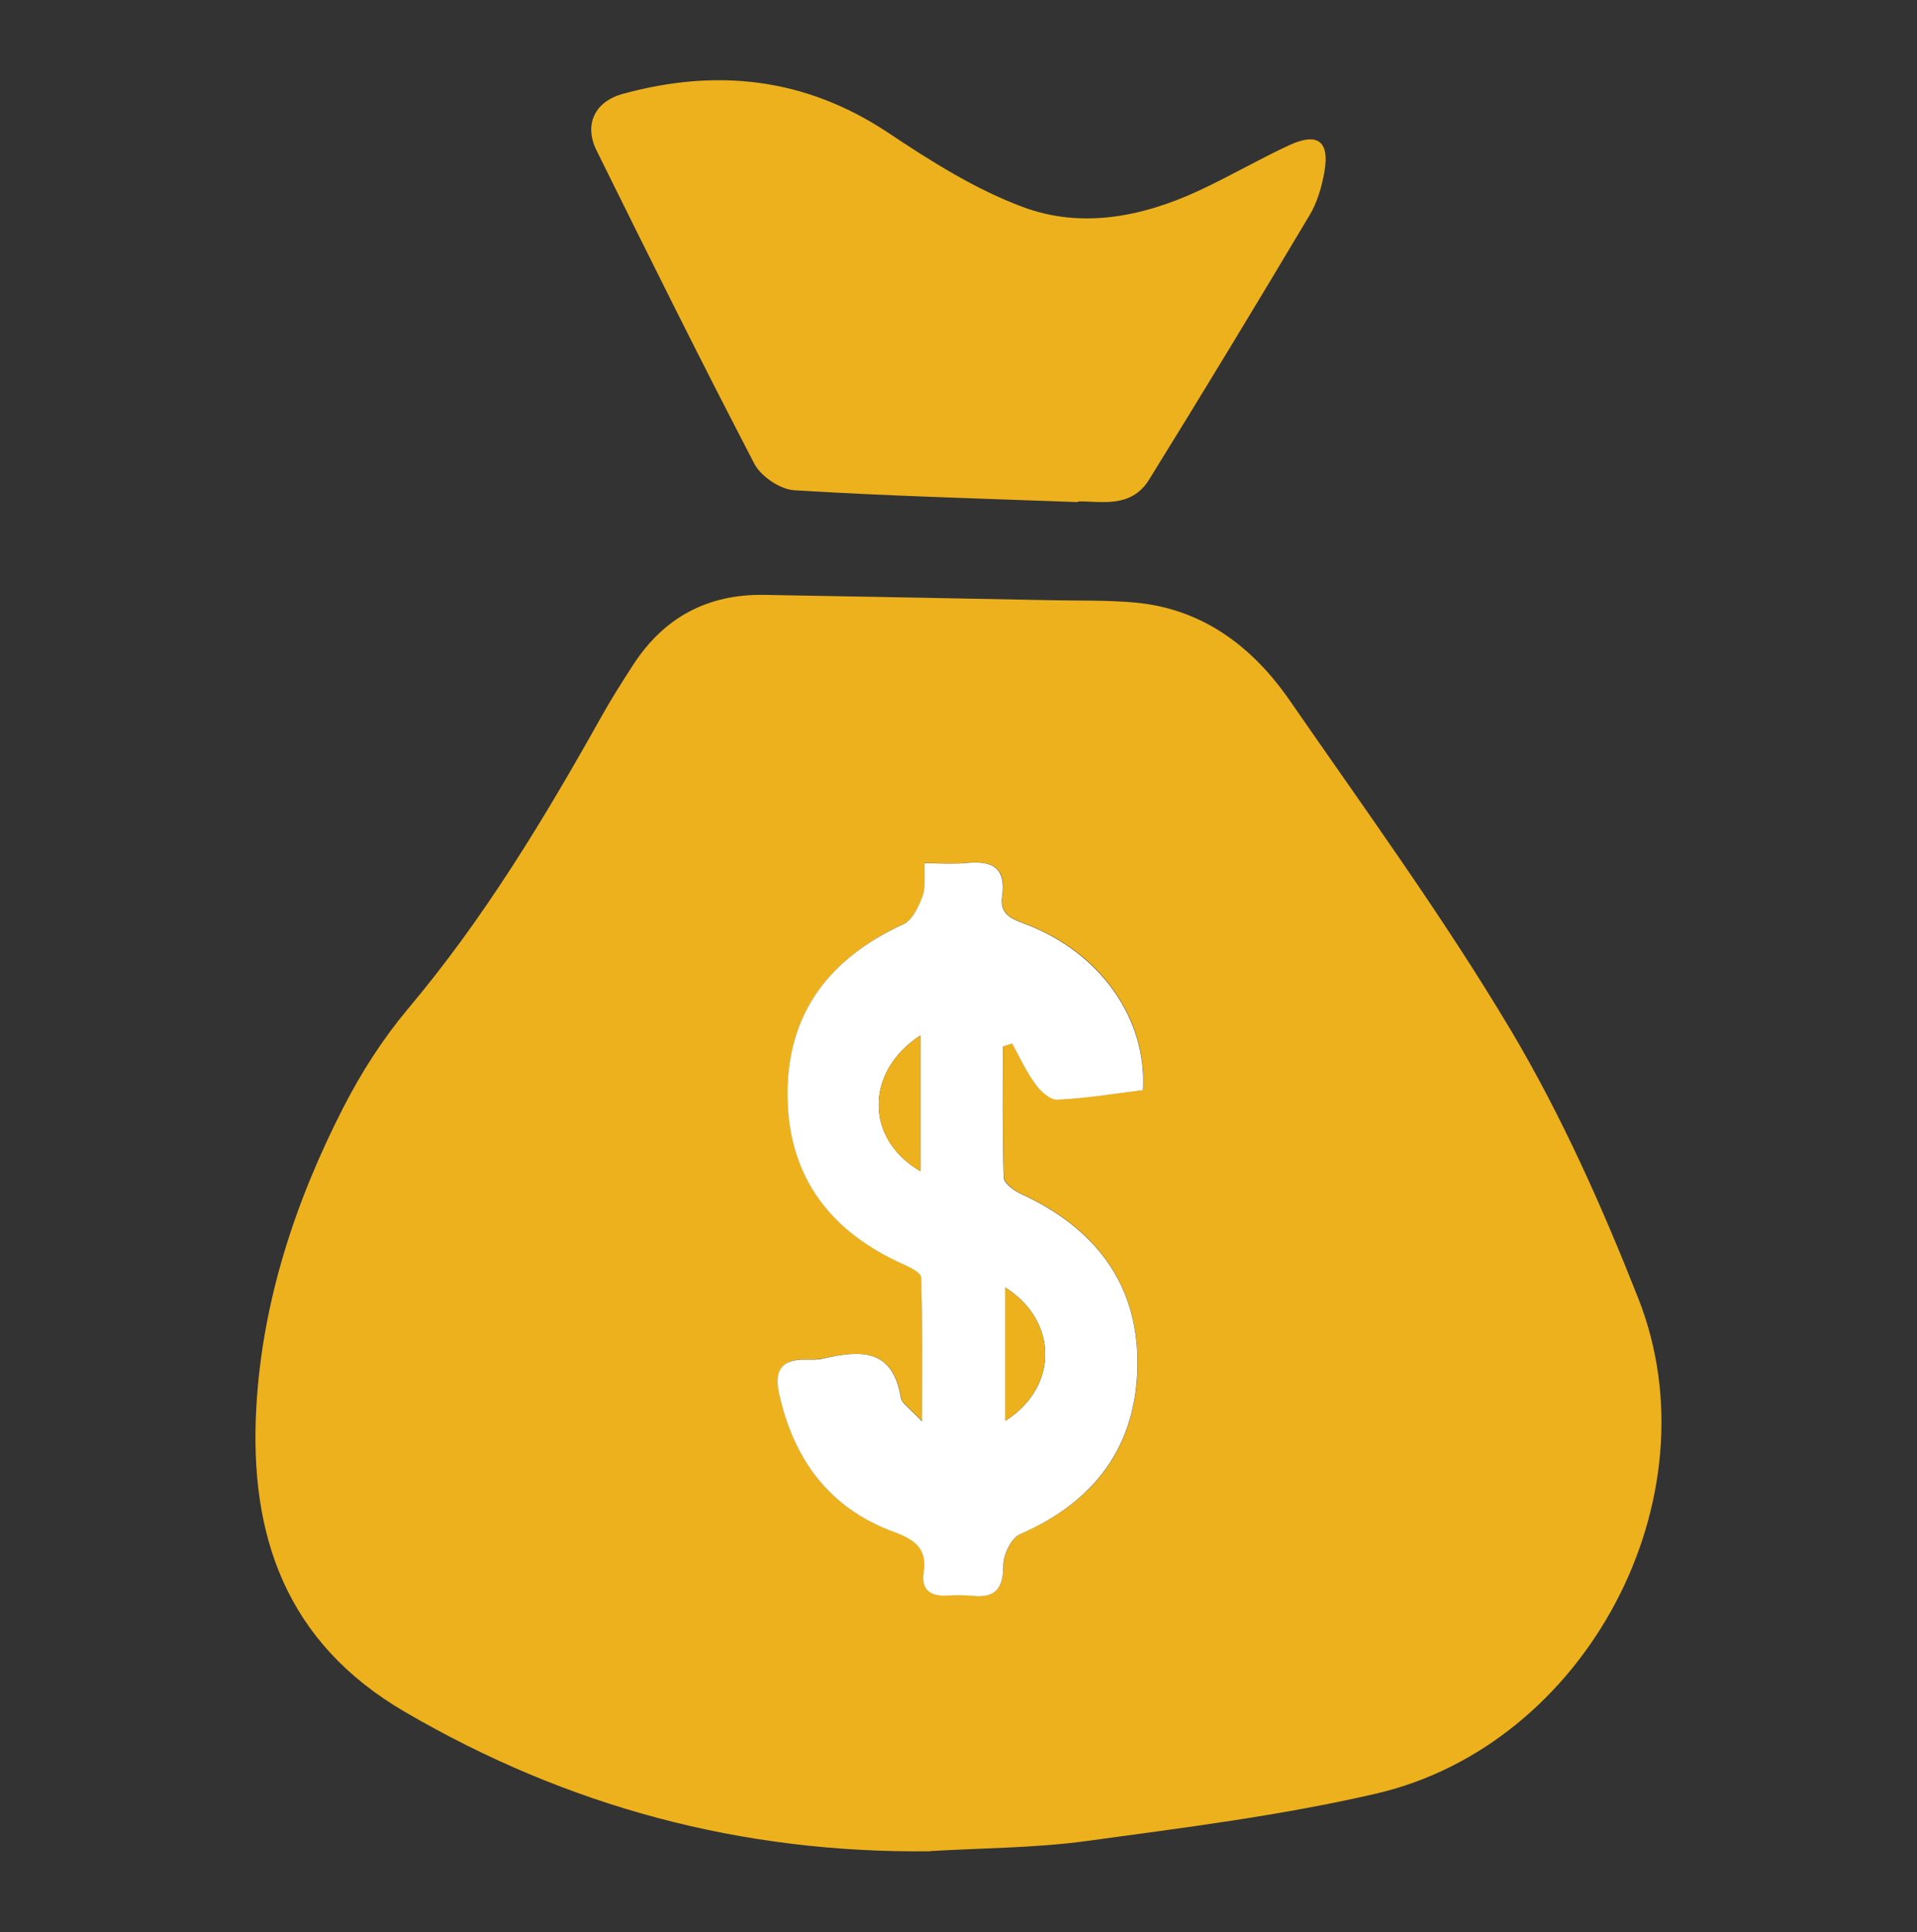 <?xml version="1.0" encoding="UTF-8"?>
<svg id="Layer_1" xmlns="http://www.w3.org/2000/svg" viewBox="0 0 93.79 94.54">
  <rect x="0" y="0" width="93.79" height="94.54" fill="#333333" stroke="none"/>
  <defs>
    <style>
      .cls-1 {
        fill: #edb11e;
      }

      .cls-2 {
        fill: #fff;
      }
    </style>
  </defs>
  <path class="cls-1" d="M45.52,90.59c-9.21.11-17.74-2.17-25.71-6.82-5.83-3.4-7.62-8.64-7.27-14.89.29-5.19,1.9-10.08,4.26-14.69.87-1.7,1.92-3.34,3.14-4.8,3.71-4.4,6.66-9.28,9.46-14.28.49-.88,1.03-1.73,1.58-2.58,1.51-2.33,3.66-3.47,6.43-3.42,4.66.08,9.32.17,13.99.26,1.39.03,2.79-.01,4.18.12,3.3.32,5.72,2.18,7.53,4.8,3.69,5.34,7.52,10.6,10.83,16.16,2.46,4.14,4.45,8.61,6.22,13.1,3.84,9.76-2.54,21.84-12.84,24.22-4.66,1.08-9.43,1.67-14.17,2.32-2.51.34-5.08.34-7.62.49ZM55.93,53.34c.21-3.53-2.12-6.77-5.75-8.13-.7-.26-1.27-.49-1.14-1.36.22-1.42-.51-1.75-1.75-1.63-.65.07-1.31.01-2.04.01-.04.69.05,1.21-.11,1.63-.19.5-.49,1.15-.92,1.35-3.62,1.67-5.72,4.36-5.68,8.41.04,3.98,2.1,6.66,5.7,8.25.33.14.84.42.84.64.06,2.21.04,4.42.04,7.04-.57-.63-.99-.87-1.04-1.18-.4-2.43-2.02-2.29-3.8-1.9-.28.06-.58.05-.86.05-1.14-.02-1.54.5-1.3,1.62.7,3.24,2.43,5.65,5.59,6.8,1.06.39,1.67.81,1.49,2.01-.12.79.29,1.15,1.08,1.12.43-.02.87-.03,1.3.01,1.13.12,1.51-.36,1.52-1.49,0-.53.39-1.34.82-1.53,3.72-1.59,5.74-4.39,5.74-8.38,0-3.95-2.15-6.64-5.7-8.27-.34-.16-.83-.52-.84-.8-.07-2.13-.04-4.27-.04-6.41.15-.05.3-.1.45-.15.37.67.69,1.37,1.14,1.99.25.34.72.77,1.07.76,1.38-.07,2.76-.3,4.2-.47Z"/>
  <path class="cls-1" d="M52.73,24.57c-4.84-.18-9.36-.3-13.87-.58-.69-.04-1.64-.68-1.96-1.31-2.64-5.07-5.18-10.19-7.71-15.31-.63-1.27-.1-2.4,1.29-2.78,4.58-1.25,8.89-.8,12.95,1.89,2.1,1.4,4.29,2.79,6.64,3.66,2.84,1.05,5.79.48,8.54-.79,1.52-.7,2.98-1.56,4.5-2.26,1.37-.62,1.94-.17,1.69,1.3-.13.74-.35,1.52-.74,2.16-2.58,4.33-5.19,8.64-7.84,12.92-.9,1.46-2.45,1.03-3.48,1.07Z"/>
  <path class="cls-2" d="M55.93,53.34c-1.44.18-2.82.41-4.2.47-.35.02-.82-.41-1.07-.76-.45-.61-.77-1.32-1.14-1.99-.15.05-.3.1-.45.15,0,2.14-.03,4.27.04,6.41,0,.28.5.64.84.8,3.55,1.63,5.71,4.32,5.7,8.27,0,3.98-2.03,6.78-5.74,8.38-.43.18-.82,1-.82,1.53,0,1.13-.39,1.61-1.52,1.49-.43-.04-.87-.03-1.3-.01-.79.03-1.2-.33-1.08-1.12.18-1.2-.43-1.62-1.49-2.01-3.15-1.16-4.89-3.57-5.59-6.8-.24-1.13.16-1.64,1.3-1.62.29,0,.59.02.86-.05,1.78-.4,3.4-.54,3.8,1.9.05.31.47.55,1.04,1.18,0-2.62.03-4.83-.04-7.04,0-.23-.52-.5-.84-.64-3.59-1.59-5.66-4.27-5.7-8.25-.04-4.05,2.06-6.75,5.68-8.41.43-.2.73-.85.92-1.35.16-.42.08-.93.11-1.63.74,0,1.4.05,2.04-.01,1.24-.13,1.96.21,1.75,1.63-.13.87.44,1.1,1.14,1.36,3.63,1.37,5.96,4.61,5.75,8.13ZM45.03,57.31v-6.64c-2.72,1.76-2.72,5.07,0,6.64ZM49.18,63v6.53c2.61-1.64,2.61-4.88,0-6.53Z"/>
  <path class="cls-1" d="M45.03,57.31c-2.72-1.57-2.72-4.88,0-6.64v6.64Z"/>
  <path class="cls-1" d="M49.18,63c2.61,1.65,2.61,4.88,0,6.53v-6.53Z"/>
</svg>